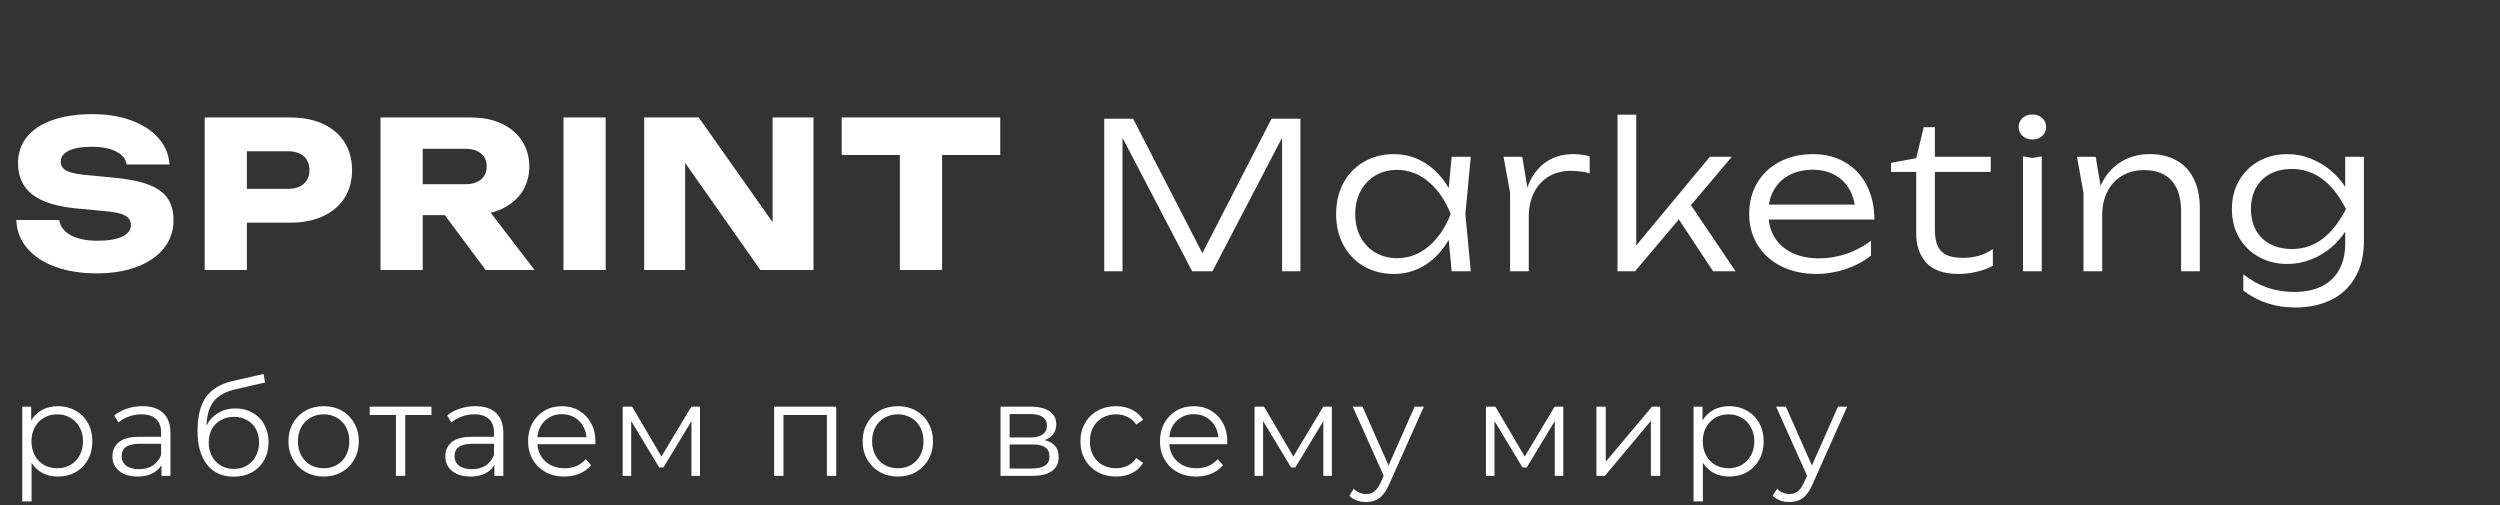 <?xml version="1.0" encoding="UTF-8"?> <svg xmlns="http://www.w3.org/2000/svg" width="193" height="39" viewBox="0 0 193 39" fill="none"><rect x="0" y="0" width="193" height="39" fill="#333333" stroke="none"/><path d="M4.571 16.983C4.644 17.481 4.942 17.873 5.466 18.161C5.989 18.444 6.68 18.585 7.538 18.585C8.344 18.585 8.972 18.48 9.423 18.271C9.878 18.062 10.106 17.763 10.106 17.376C10.106 17.167 10.048 16.994 9.933 16.858C9.818 16.717 9.621 16.601 9.344 16.512C9.072 16.424 8.692 16.355 8.206 16.308L6.023 16.104C4.416 15.958 3.241 15.597 2.498 15.021C1.76 14.44 1.391 13.634 1.391 12.603C1.391 11.802 1.627 11.119 2.098 10.553C2.569 9.983 3.233 9.551 4.092 9.258C4.955 8.96 5.968 8.811 7.13 8.811C8.25 8.811 9.252 8.973 10.137 9.297C11.022 9.622 11.72 10.077 12.233 10.663C12.751 11.25 13.037 11.927 13.089 12.697H9.776C9.718 12.273 9.451 11.941 8.975 11.7C8.504 11.454 7.868 11.331 7.067 11.331C6.324 11.331 5.74 11.43 5.317 11.629C4.898 11.828 4.688 12.111 4.688 12.477C4.688 12.765 4.819 12.99 5.081 13.152C5.343 13.309 5.801 13.422 6.455 13.49L8.802 13.717C9.917 13.822 10.81 14.003 11.48 14.259C12.149 14.516 12.636 14.866 12.94 15.311C13.243 15.756 13.395 16.319 13.395 16.999C13.395 17.816 13.149 18.535 12.657 19.158C12.165 19.776 11.472 20.255 10.577 20.595C9.682 20.935 8.648 21.105 7.476 21.105C6.266 21.105 5.196 20.935 4.264 20.595C3.333 20.25 2.605 19.765 2.082 19.142C1.558 18.52 1.284 17.8 1.258 16.983H4.571ZM22.413 9.07C23.391 9.07 24.239 9.237 24.956 9.572C25.673 9.907 26.223 10.381 26.605 10.993C26.987 11.605 27.178 12.317 27.178 13.129C27.178 13.94 26.987 14.652 26.605 15.264C26.223 15.877 25.673 16.35 24.956 16.685C24.239 17.02 23.391 17.188 22.413 17.188H19.06V20.846H15.802V9.07H22.413ZM22.224 14.581C22.747 14.581 23.156 14.453 23.449 14.196C23.742 13.94 23.889 13.584 23.889 13.129C23.889 12.673 23.742 12.317 23.449 12.061C23.156 11.804 22.747 11.676 22.224 11.676H19.06V14.581H22.224ZM37.493 20.846L34.337 16.607H32.634V20.846H29.376V9.07H36.371C37.261 9.07 38.043 9.227 38.718 9.541C39.399 9.855 39.925 10.3 40.296 10.875C40.673 11.446 40.862 12.105 40.862 12.854C40.862 13.445 40.741 13.984 40.501 14.471C40.26 14.953 39.914 15.361 39.464 15.696C39.019 16.031 38.493 16.274 37.886 16.426L41.27 20.846H37.493ZM32.634 11.488V14.22H35.923C36.436 14.22 36.839 14.1 37.132 13.859C37.425 13.618 37.572 13.283 37.572 12.854C37.572 12.425 37.425 12.09 37.132 11.849C36.844 11.608 36.441 11.488 35.923 11.488H32.634ZM43.501 20.846V9.07H46.759V20.846H43.501ZM59.646 17.156V9.07H62.802V20.846H58.704L52.894 12.579V20.846H49.73V9.07H53.946L59.646 17.156ZM64.979 9.07H77.219V11.967H72.728V20.846H69.47V11.967H64.979V9.07Z" fill="white"></path><path d="M92.822 19.546L98.161 9.167H100.391V20.943H98.977V10.635L93.6 20.943H92.037L86.659 10.643V20.943H85.246V9.167H87.476L92.822 19.546ZM113.544 12.103L113.128 16.523L113.544 20.943H112.068L111.84 18.517C111.364 19.344 110.759 19.991 110.026 20.457C109.299 20.917 108.49 21.148 107.601 21.148C106.742 21.148 105.975 20.954 105.3 20.567C104.625 20.174 104.096 19.627 103.714 18.926C103.337 18.224 103.149 17.424 103.149 16.523C103.149 15.623 103.337 14.822 103.714 14.121C104.096 13.419 104.625 12.875 105.3 12.488C105.975 12.095 106.742 11.899 107.601 11.899C108.49 11.899 109.299 12.129 110.026 12.59C110.759 13.05 111.364 13.694 111.84 14.521L112.068 12.103H113.544ZM107.844 19.931C108.76 19.931 109.579 19.624 110.301 19.012C111.024 18.394 111.589 17.565 111.997 16.523C111.589 15.487 111.021 14.66 110.293 14.042C109.571 13.425 108.755 13.116 107.844 13.116C107.226 13.116 106.671 13.26 106.179 13.548C105.693 13.836 105.311 14.239 105.033 14.757C104.761 15.275 104.625 15.864 104.625 16.523C104.625 17.188 104.761 17.779 105.033 18.298C105.311 18.811 105.693 19.211 106.179 19.499C106.671 19.787 107.226 19.931 107.844 19.931ZM121.443 11.899C121.669 11.899 121.899 11.915 122.134 11.946C122.37 11.977 122.566 12.019 122.723 12.072V13.383C122.53 13.32 122.299 13.273 122.032 13.242C121.765 13.205 121.506 13.187 121.255 13.187C120.627 13.187 120.067 13.331 119.575 13.618C119.088 13.906 118.706 14.32 118.429 14.859C118.157 15.398 118.02 16.031 118.02 16.759V20.943H116.576V14.851L116.073 12.103H117.518L117.911 14.482C118.188 13.681 118.63 13.05 119.237 12.59C119.85 12.129 120.585 11.899 121.443 11.899ZM130.541 15.84L133.987 20.943H132.252L129.607 16.939L126.223 20.943H124.872V8.853H126.317V18.949L132.001 12.103H133.697L130.541 15.84ZM136.545 16.947C136.613 17.56 136.814 18.093 137.149 18.549C137.489 18.999 137.94 19.344 138.5 19.585C139.06 19.826 139.703 19.946 140.431 19.946C141.148 19.946 141.855 19.828 142.551 19.593C143.247 19.352 143.877 19.017 144.443 18.588V19.727C143.898 20.166 143.249 20.514 142.496 20.771C141.742 21.022 140.988 21.148 140.235 21.148C139.224 21.148 138.324 20.954 137.534 20.567C136.749 20.174 136.136 19.627 135.697 18.926C135.257 18.224 135.037 17.421 135.037 16.515C135.037 15.615 135.244 14.814 135.657 14.113C136.076 13.412 136.66 12.867 137.408 12.48C138.157 12.093 139.01 11.899 139.968 11.899C140.91 11.899 141.737 12.111 142.449 12.535C143.166 12.954 143.72 13.545 144.113 14.309C144.506 15.068 144.702 15.947 144.702 16.947H136.545ZM139.944 13.1C139.337 13.1 138.793 13.21 138.311 13.43C137.835 13.645 137.445 13.956 137.141 14.364C136.843 14.767 136.649 15.243 136.56 15.793H143.187C143.092 15.238 142.899 14.759 142.606 14.356C142.318 13.953 141.946 13.645 141.491 13.43C141.041 13.21 140.525 13.1 139.944 13.1ZM145.991 13.273V12.574L147.93 12.213L148.511 9.818H149.374V12.103H153.685V13.273H149.374V17.756C149.374 18.285 149.45 18.706 149.602 19.02C149.759 19.334 149.995 19.562 150.309 19.703C150.623 19.839 151.031 19.907 151.533 19.907C151.994 19.907 152.407 19.852 152.774 19.742C153.14 19.632 153.499 19.462 153.849 19.232V20.512C153.577 20.679 153.195 20.826 152.703 20.951C152.211 21.082 151.722 21.148 151.235 21.148C150.089 21.148 149.251 20.865 148.723 20.3C148.194 19.729 147.93 18.957 147.93 17.983V13.273H145.991ZM156.178 20.943V12.072L156.901 12.197L157.623 12.072V20.943H156.178ZM156.901 10.768C156.597 10.768 156.343 10.677 156.139 10.494C155.94 10.31 155.841 10.08 155.841 9.803C155.841 9.525 155.94 9.295 156.139 9.112C156.343 8.929 156.597 8.837 156.901 8.837C157.204 8.837 157.455 8.929 157.654 9.112C157.858 9.295 157.96 9.525 157.96 9.803C157.96 10.08 157.858 10.31 157.654 10.494C157.455 10.677 157.204 10.768 156.901 10.768ZM165.948 11.899C166.77 11.899 167.469 12.064 168.045 12.394C168.625 12.723 169.068 13.202 169.371 13.83C169.675 14.453 169.827 15.204 169.827 16.084V20.943H168.382V16.335C168.382 15.283 168.139 14.487 167.652 13.948C167.17 13.404 166.461 13.132 165.524 13.132C164.881 13.132 164.313 13.278 163.821 13.571C163.334 13.859 162.957 14.265 162.69 14.788C162.423 15.312 162.29 15.916 162.29 16.602V20.943H160.845V14.898L160.343 12.103H161.787L162.164 14.348C162.504 13.574 163.004 12.972 163.664 12.543C164.328 12.114 165.09 11.899 165.948 11.899ZM181.05 12.103H182.494V18.588C182.494 19.713 182.267 20.661 181.811 21.43C181.356 22.205 180.73 22.783 179.935 23.165C179.139 23.547 178.226 23.738 177.195 23.738C176.42 23.738 175.706 23.631 175.052 23.416C174.403 23.207 173.78 22.88 173.183 22.435V21.171C174.308 22.082 175.617 22.537 177.109 22.537C177.956 22.537 178.673 22.388 179.26 22.09C179.851 21.791 180.296 21.362 180.594 20.802C180.898 20.242 181.05 19.575 181.05 18.8V17.874C180.767 18.329 180.401 18.745 179.951 19.122C179.506 19.499 178.993 19.802 178.412 20.033C177.831 20.263 177.216 20.378 176.567 20.378C175.771 20.378 175.049 20.2 174.4 19.844C173.751 19.488 173.238 18.991 172.861 18.352C172.489 17.709 172.304 16.971 172.304 16.139C172.304 15.306 172.489 14.571 172.861 13.932C173.238 13.289 173.751 12.789 174.4 12.433C175.049 12.077 175.771 11.899 176.567 11.899C177.216 11.899 177.828 12.017 178.404 12.252C178.985 12.483 179.498 12.789 179.943 13.171C180.393 13.553 180.762 13.972 181.05 14.427V12.103ZM176.951 19.224C177.789 19.224 178.55 18.978 179.236 18.486C179.927 17.989 180.552 17.206 181.113 16.139C180.558 15.066 179.935 14.283 179.244 13.791C178.553 13.294 177.789 13.045 176.951 13.045C176.287 13.045 175.714 13.176 175.232 13.438C174.756 13.7 174.392 14.066 174.141 14.537C173.895 15.003 173.772 15.537 173.772 16.139C173.772 16.74 173.895 17.274 174.141 17.74C174.392 18.206 174.756 18.57 175.232 18.831C175.714 19.093 176.287 19.224 176.951 19.224Z" fill="white"></path><path d="M4.469 31.356C4.97 31.356 5.424 31.471 5.83 31.701C6.236 31.925 6.554 32.243 6.785 32.656C7.015 33.069 7.13 33.539 7.13 34.067C7.13 34.602 7.015 35.076 6.785 35.489C6.554 35.902 6.236 36.223 5.83 36.453C5.431 36.677 4.977 36.789 4.469 36.789C4.036 36.789 3.644 36.701 3.292 36.525C2.946 36.342 2.662 36.078 2.439 35.733V38.708H1.718V31.397H2.408V32.453C2.625 32.101 2.909 31.83 3.261 31.641C3.62 31.451 4.023 31.356 4.469 31.356ZM4.419 36.149C4.791 36.149 5.129 36.064 5.434 35.895C5.739 35.719 5.976 35.472 6.145 35.154C6.321 34.836 6.409 34.474 6.409 34.067C6.409 33.661 6.321 33.302 6.145 32.991C5.976 32.673 5.739 32.426 5.434 32.25C5.129 32.074 4.791 31.986 4.419 31.986C4.04 31.986 3.698 32.074 3.393 32.25C3.095 32.426 2.858 32.673 2.682 32.991C2.513 33.302 2.429 33.661 2.429 34.067C2.429 34.474 2.513 34.836 2.682 35.154C2.858 35.472 3.095 35.719 3.393 35.895C3.698 36.064 4.04 36.149 4.419 36.149ZM10.995 31.356C11.692 31.356 12.226 31.532 12.599 31.884C12.971 32.23 13.157 32.744 13.157 33.428V36.738H12.467V35.905C12.304 36.183 12.064 36.399 11.746 36.555C11.434 36.711 11.062 36.789 10.629 36.789C10.033 36.789 9.559 36.646 9.207 36.362C8.855 36.078 8.679 35.702 8.679 35.235C8.679 34.782 8.842 34.416 9.167 34.138C9.499 33.861 10.023 33.722 10.741 33.722H12.436V33.397C12.436 32.937 12.308 32.588 12.05 32.351C11.793 32.108 11.418 31.986 10.924 31.986C10.585 31.986 10.26 32.043 9.949 32.158C9.637 32.267 9.37 32.419 9.147 32.615L8.822 32.077C9.092 31.847 9.417 31.671 9.796 31.549C10.175 31.421 10.575 31.356 10.995 31.356ZM10.741 36.22C11.147 36.22 11.495 36.129 11.787 35.946C12.078 35.756 12.294 35.486 12.436 35.133V34.26H10.761C9.847 34.26 9.39 34.578 9.39 35.215C9.39 35.526 9.509 35.773 9.746 35.956C9.983 36.132 10.314 36.22 10.741 36.22ZM18.173 31.529C18.668 31.529 19.108 31.641 19.493 31.864C19.886 32.081 20.191 32.389 20.407 32.788C20.624 33.181 20.732 33.631 20.732 34.138C20.732 34.66 20.617 35.123 20.387 35.529C20.163 35.929 19.849 36.24 19.443 36.464C19.037 36.687 18.569 36.799 18.041 36.799C17.155 36.799 16.468 36.487 15.98 35.865C15.493 35.242 15.249 34.382 15.249 33.285C15.249 32.142 15.466 31.265 15.899 30.656C16.339 30.046 17.023 29.634 17.95 29.417L20.346 28.869L20.468 29.529L18.214 30.046C17.449 30.216 16.887 30.517 16.529 30.95C16.17 31.377 15.973 32.01 15.94 32.849C16.156 32.436 16.457 32.114 16.843 31.884C17.229 31.647 17.672 31.529 18.173 31.529ZM18.062 36.2C18.434 36.2 18.766 36.115 19.057 35.946C19.355 35.77 19.585 35.526 19.747 35.215C19.916 34.903 20.001 34.551 20.001 34.159C20.001 33.766 19.92 33.421 19.757 33.123C19.595 32.825 19.365 32.595 19.067 32.433C18.776 32.263 18.441 32.179 18.062 32.179C17.683 32.179 17.344 32.263 17.046 32.433C16.755 32.595 16.525 32.825 16.356 33.123C16.193 33.421 16.112 33.766 16.112 34.159C16.112 34.551 16.193 34.903 16.356 35.215C16.525 35.526 16.759 35.77 17.056 35.946C17.354 36.115 17.689 36.2 18.062 36.2ZM24.988 36.789C24.474 36.789 24.01 36.673 23.597 36.443C23.184 36.206 22.86 35.882 22.623 35.469C22.386 35.056 22.267 34.589 22.267 34.067C22.267 33.546 22.386 33.079 22.623 32.666C22.86 32.253 23.184 31.932 23.597 31.701C24.01 31.471 24.474 31.356 24.988 31.356C25.503 31.356 25.967 31.471 26.38 31.701C26.792 31.932 27.114 32.253 27.344 32.666C27.581 33.079 27.7 33.546 27.7 34.067C27.7 34.589 27.581 35.056 27.344 35.469C27.114 35.882 26.792 36.206 26.38 36.443C25.967 36.673 25.503 36.789 24.988 36.789ZM24.988 36.149C25.367 36.149 25.706 36.064 26.004 35.895C26.308 35.719 26.545 35.472 26.715 35.154C26.884 34.836 26.968 34.474 26.968 34.067C26.968 33.661 26.884 33.299 26.715 32.981C26.545 32.663 26.308 32.419 26.004 32.25C25.706 32.074 25.367 31.986 24.988 31.986C24.609 31.986 24.267 32.074 23.963 32.25C23.665 32.419 23.428 32.663 23.252 32.981C23.083 33.299 22.998 33.661 22.998 34.067C22.998 34.474 23.083 34.836 23.252 35.154C23.428 35.472 23.665 35.719 23.963 35.895C24.267 36.064 24.609 36.149 24.988 36.149ZM33.307 32.037H31.286V36.738H30.565V32.037H28.544V31.397H33.307V32.037ZM36.694 31.356C37.392 31.356 37.926 31.532 38.299 31.884C38.671 32.23 38.857 32.744 38.857 33.428V36.738H38.167V35.905C38.004 36.183 37.764 36.399 37.446 36.555C37.135 36.711 36.762 36.789 36.329 36.789C35.733 36.789 35.259 36.646 34.907 36.362C34.555 36.078 34.379 35.702 34.379 35.235C34.379 34.782 34.542 34.416 34.867 34.138C35.199 33.861 35.723 33.722 36.441 33.722H38.136V33.397C38.136 32.937 38.008 32.588 37.751 32.351C37.493 32.108 37.117 31.986 36.623 31.986C36.285 31.986 35.96 32.043 35.649 32.158C35.337 32.267 35.07 32.419 34.846 32.615L34.522 32.077C34.792 31.847 35.117 31.671 35.496 31.549C35.875 31.421 36.275 31.356 36.694 31.356ZM36.441 36.22C36.847 36.22 37.195 36.129 37.486 35.946C37.778 35.756 37.994 35.486 38.136 35.133V34.26H36.461C35.547 34.26 35.09 34.578 35.09 35.215C35.09 35.526 35.209 35.773 35.446 35.956C35.682 36.132 36.014 36.22 36.441 36.22ZM45.955 34.291H41.487C41.528 34.846 41.741 35.296 42.127 35.641C42.513 35.98 43 36.149 43.589 36.149C43.921 36.149 44.225 36.091 44.503 35.976C44.78 35.854 45.021 35.678 45.224 35.448L45.63 35.915C45.393 36.2 45.095 36.416 44.736 36.565C44.384 36.714 43.995 36.789 43.569 36.789C43.02 36.789 42.533 36.673 42.106 36.443C41.687 36.206 41.358 35.882 41.122 35.469C40.885 35.056 40.766 34.589 40.766 34.067C40.766 33.546 40.878 33.079 41.101 32.666C41.331 32.253 41.643 31.932 42.035 31.701C42.435 31.471 42.882 31.356 43.376 31.356C43.87 31.356 44.313 31.471 44.706 31.701C45.099 31.932 45.407 32.253 45.63 32.666C45.853 33.072 45.965 33.539 45.965 34.067L45.955 34.291ZM43.376 31.976C42.861 31.976 42.428 32.142 42.076 32.473C41.731 32.798 41.535 33.225 41.487 33.753H45.275C45.227 33.225 45.028 32.798 44.675 32.473C44.33 32.142 43.897 31.976 43.376 31.976ZM54.039 31.397V36.738H53.379V32.514L51.216 36.088H50.891L48.728 32.504V36.738H48.069V31.397H48.8L51.064 35.245L53.369 31.397H54.039ZM64.556 31.397V36.738H63.835V32.037H60.484V36.738H59.763V31.397H64.556ZM69.316 36.789C68.802 36.789 68.338 36.673 67.925 36.443C67.512 36.206 67.187 35.882 66.951 35.469C66.713 35.056 66.595 34.589 66.595 34.067C66.595 33.546 66.713 33.079 66.951 32.666C67.187 32.253 67.512 31.932 67.925 31.701C68.338 31.471 68.802 31.356 69.316 31.356C69.831 31.356 70.294 31.471 70.707 31.701C71.12 31.932 71.442 32.253 71.672 32.666C71.909 33.079 72.027 33.546 72.027 34.067C72.027 34.589 71.909 35.056 71.672 35.469C71.442 35.882 71.12 36.206 70.707 36.443C70.294 36.673 69.831 36.789 69.316 36.789ZM69.316 36.149C69.695 36.149 70.034 36.064 70.332 35.895C70.636 35.719 70.873 35.472 71.043 35.154C71.212 34.836 71.296 34.474 71.296 34.067C71.296 33.661 71.212 33.299 71.043 32.981C70.873 32.663 70.636 32.419 70.332 32.25C70.034 32.074 69.695 31.986 69.316 31.986C68.937 31.986 68.595 32.074 68.291 32.25C67.993 32.419 67.756 32.663 67.58 32.981C67.411 33.299 67.326 33.661 67.326 34.067C67.326 34.474 67.411 34.836 67.58 35.154C67.756 35.472 67.993 35.719 68.291 35.895C68.595 36.064 68.937 36.149 69.316 36.149ZM80.642 33.976C81.367 34.145 81.729 34.582 81.729 35.286C81.729 35.753 81.556 36.112 81.211 36.362C80.866 36.613 80.352 36.738 79.668 36.738H77.241V31.397H79.597C80.206 31.397 80.683 31.515 81.028 31.752C81.374 31.989 81.546 32.328 81.546 32.768C81.546 33.059 81.465 33.309 81.302 33.519C81.147 33.722 80.927 33.874 80.642 33.976ZM77.942 33.773H79.546C79.959 33.773 80.274 33.695 80.49 33.539C80.714 33.384 80.825 33.157 80.825 32.859C80.825 32.561 80.714 32.338 80.49 32.189C80.274 32.04 79.959 31.965 79.546 31.965H77.942V33.773ZM79.637 36.169C80.098 36.169 80.443 36.095 80.673 35.946C80.903 35.797 81.018 35.563 81.018 35.245C81.018 34.927 80.913 34.694 80.704 34.545C80.494 34.389 80.162 34.311 79.708 34.311H77.942V36.169H79.637ZM86.16 36.789C85.632 36.789 85.158 36.673 84.739 36.443C84.326 36.213 84.001 35.892 83.764 35.479C83.527 35.059 83.408 34.589 83.408 34.067C83.408 33.546 83.527 33.079 83.764 32.666C84.001 32.253 84.326 31.932 84.739 31.701C85.158 31.471 85.632 31.356 86.16 31.356C86.62 31.356 87.03 31.448 87.389 31.63C87.754 31.806 88.042 32.067 88.252 32.412L87.714 32.778C87.538 32.514 87.314 32.318 87.043 32.189C86.773 32.053 86.478 31.986 86.16 31.986C85.774 31.986 85.426 32.074 85.114 32.25C84.81 32.419 84.569 32.663 84.393 32.981C84.224 33.299 84.139 33.661 84.139 34.067C84.139 34.48 84.224 34.846 84.393 35.164C84.569 35.475 84.81 35.719 85.114 35.895C85.426 36.064 85.774 36.149 86.16 36.149C86.478 36.149 86.773 36.085 87.043 35.956C87.314 35.827 87.538 35.631 87.714 35.367L88.252 35.733C88.042 36.078 87.754 36.342 87.389 36.525C87.023 36.701 86.614 36.789 86.16 36.789ZM94.737 34.291H90.269C90.31 34.846 90.523 35.296 90.909 35.641C91.295 35.98 91.782 36.149 92.371 36.149C92.703 36.149 93.007 36.091 93.285 35.976C93.562 35.854 93.803 35.678 94.006 35.448L94.412 35.915C94.175 36.2 93.877 36.416 93.519 36.565C93.166 36.714 92.777 36.789 92.351 36.789C91.802 36.789 91.315 36.673 90.889 36.443C90.469 36.206 90.141 35.882 89.904 35.469C89.667 35.056 89.548 34.589 89.548 34.067C89.548 33.546 89.66 33.079 89.883 32.666C90.114 32.253 90.425 31.932 90.818 31.701C91.217 31.471 91.664 31.356 92.158 31.356C92.652 31.356 93.095 31.471 93.488 31.701C93.881 31.932 94.189 32.253 94.412 32.666C94.635 33.072 94.747 33.539 94.747 34.067L94.737 34.291ZM92.158 31.976C91.643 31.976 91.21 32.142 90.858 32.473C90.513 32.798 90.317 33.225 90.269 33.753H94.057C94.009 33.225 93.81 32.798 93.458 32.473C93.112 32.142 92.679 31.976 92.158 31.976ZM102.821 31.397V36.738H102.161V32.514L99.998 36.088H99.673L97.511 32.504V36.738H96.851V31.397H97.582L99.846 35.245L102.151 31.397H102.821ZM109.919 31.397L107.249 37.377C107.032 37.878 106.781 38.234 106.497 38.444C106.213 38.654 105.871 38.758 105.472 38.758C105.214 38.758 104.974 38.718 104.751 38.637C104.527 38.555 104.334 38.434 104.172 38.271L104.507 37.733C104.778 38.004 105.103 38.139 105.482 38.139C105.725 38.139 105.932 38.071 106.101 37.936C106.277 37.801 106.44 37.57 106.589 37.245L106.822 36.728L104.436 31.397H105.187L107.198 35.936L109.208 31.397H109.919ZM120.686 31.397V36.738H120.026V32.514L117.863 36.088H117.538L115.375 32.504V36.738H114.715V31.397H115.446L117.71 35.245L120.015 31.397H120.686ZM123.245 31.397H123.966V35.641L127.53 31.397H128.169V36.738H127.448V32.493L123.895 36.738H123.245V31.397ZM133.495 31.356C133.996 31.356 134.449 31.471 134.855 31.701C135.262 31.925 135.58 32.243 135.81 32.656C136.04 33.069 136.155 33.539 136.155 34.067C136.155 34.602 136.04 35.076 135.81 35.489C135.58 35.902 135.262 36.223 134.855 36.453C134.456 36.677 134.002 36.789 133.495 36.789C133.062 36.789 132.669 36.701 132.317 36.525C131.972 36.342 131.687 36.078 131.464 35.733V38.708H130.743V31.397H131.434V32.453C131.65 32.101 131.934 31.83 132.286 31.641C132.645 31.451 133.048 31.356 133.495 31.356ZM133.444 36.149C133.816 36.149 134.155 36.064 134.459 35.895C134.764 35.719 135.001 35.472 135.17 35.154C135.346 34.836 135.434 34.474 135.434 34.067C135.434 33.661 135.346 33.302 135.17 32.991C135.001 32.673 134.764 32.426 134.459 32.25C134.155 32.074 133.816 31.986 133.444 31.986C133.065 31.986 132.723 32.074 132.418 32.25C132.121 32.426 131.884 32.673 131.708 32.991C131.538 33.302 131.454 33.661 131.454 34.067C131.454 34.474 131.538 34.836 131.708 35.154C131.884 35.472 132.121 35.719 132.418 35.895C132.723 36.064 133.065 36.149 133.444 36.149ZM142.602 31.397L139.931 37.377C139.715 37.878 139.464 38.234 139.18 38.444C138.896 38.654 138.554 38.758 138.154 38.758C137.897 38.758 137.657 38.718 137.433 38.637C137.21 38.555 137.017 38.434 136.855 38.271L137.19 37.733C137.46 38.004 137.785 38.139 138.164 38.139C138.408 38.139 138.615 38.071 138.784 37.936C138.96 37.801 139.122 37.57 139.271 37.245L139.505 36.728L137.119 31.397H137.87L139.88 35.936L141.891 31.397H142.602Z" fill="white"></path></svg> 